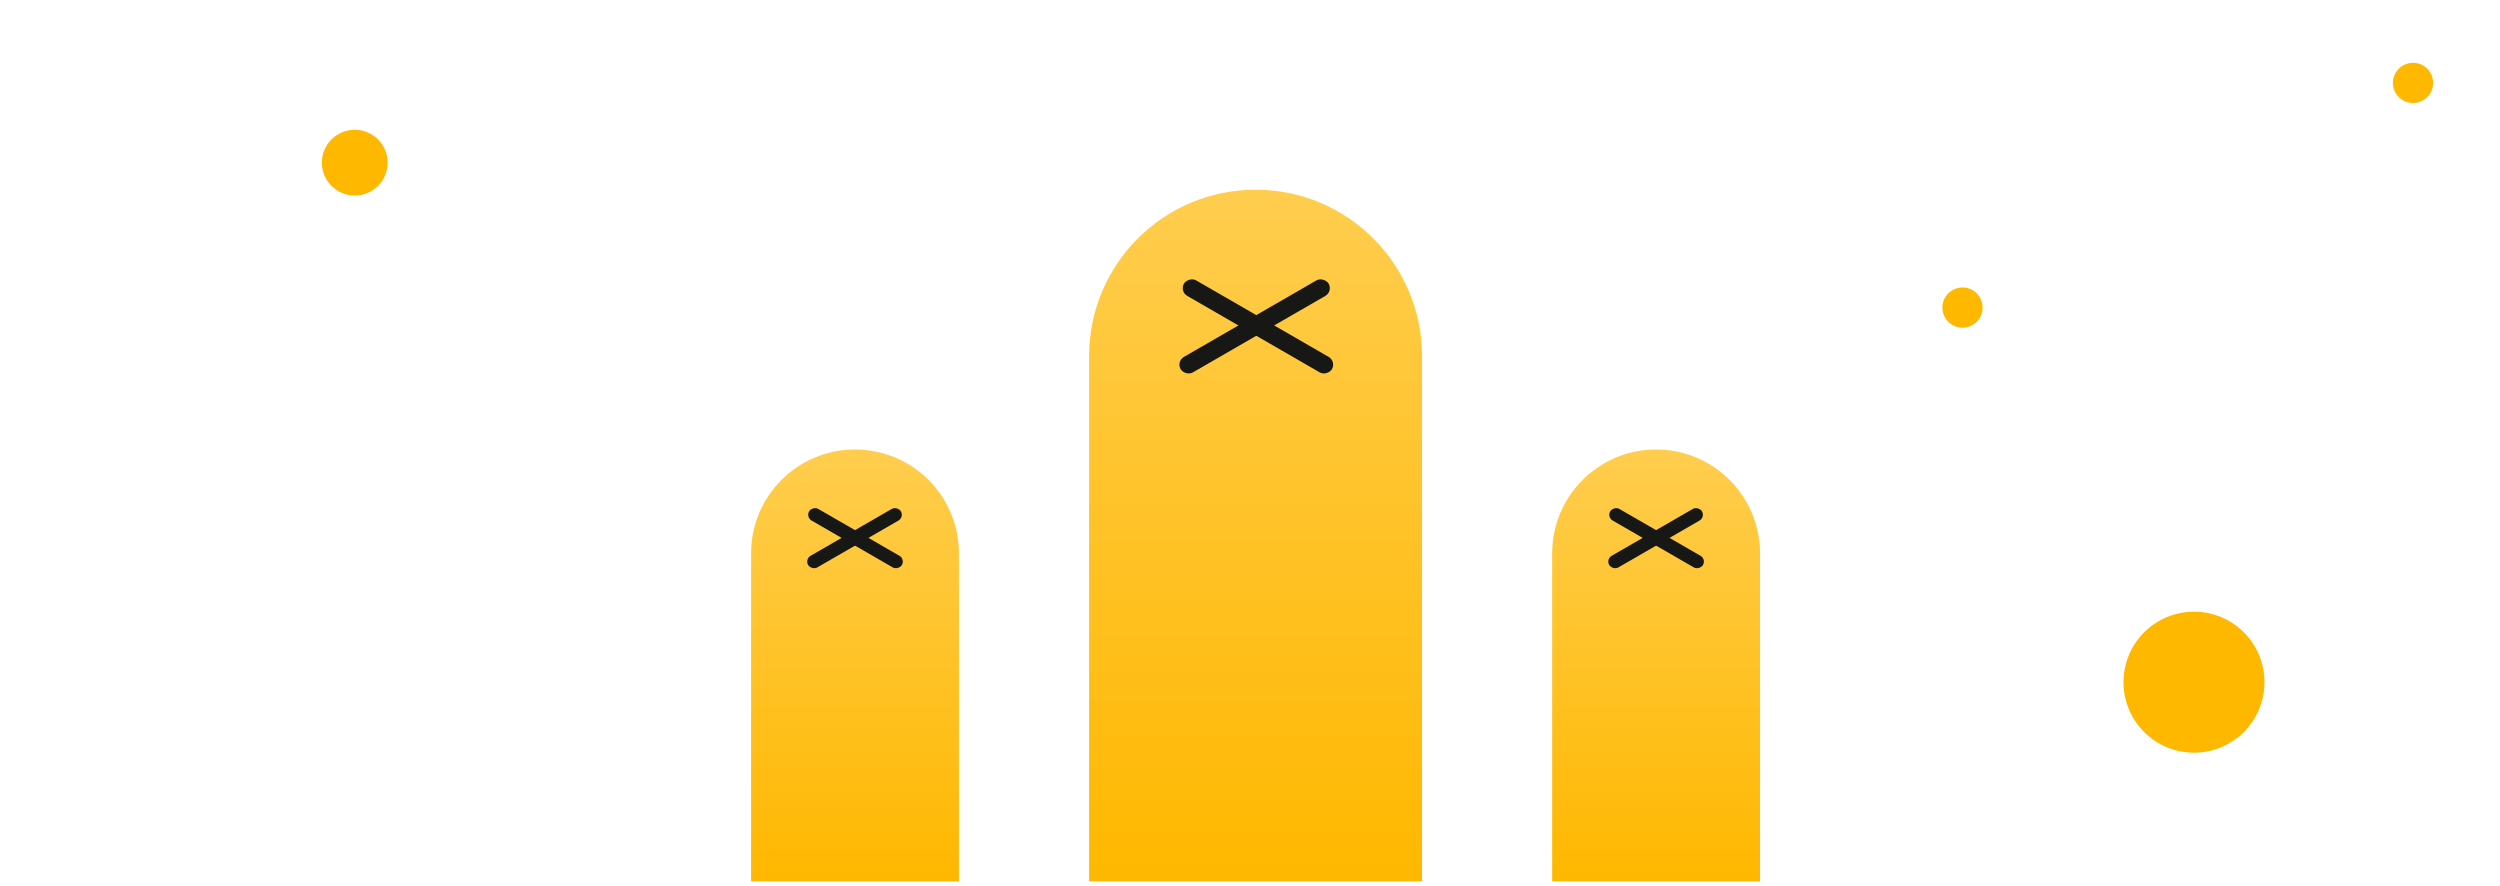 <svg width="559" height="198" viewBox="0 0 559 198" fill="none" xmlns="http://www.w3.org/2000/svg">
<path d="M317.965 79.637C317.965 59.08 301.3 42.415 280.743 42.415V42.415C260.186 42.415 243.521 59.08 243.521 79.637L243.521 197.053L317.965 197.053L317.965 79.637Z" fill="url(#paint0_linear_350_9594)"/>
<rect x="262.985" y="80.806" width="38.218" height="4" rx="2" transform="rotate(-30 262.985 80.806)" fill="#171715"/>
<rect width="38.218" height="4" rx="2" transform="matrix(-0.866 -0.5 -0.5 0.866 298.827 80.806)" fill="#171715"/>
<path d="M393.543 123.745C393.543 110.911 383.138 100.506 370.303 100.506V100.506C357.469 100.506 347.064 110.911 347.064 123.745L347.064 197.054L393.543 197.054L393.543 123.745Z" fill="url(#paint1_linear_350_9594)"/>
<rect x="359.066" y="125.026" width="23.96" height="3" rx="1.5" transform="rotate(-30 359.066 125.026)" fill="#171715"/>
<rect width="23.96" height="3" rx="1.5" transform="matrix(-0.866 -0.5 -0.5 0.866 381.539 125.026)" fill="#171715"/>
<path d="M214.422 123.745C214.422 110.911 204.017 100.506 191.182 100.506V100.506C178.348 100.506 167.943 110.911 167.943 123.745L167.943 197.054L214.422 197.054L214.422 123.745Z" fill="url(#paint2_linear_350_9594)"/>
<rect x="179.945" y="125.026" width="23.96" height="3" rx="1.5" transform="rotate(-30 179.945 125.026)" fill="#171715"/>
<rect width="23.96" height="3" rx="1.5" transform="matrix(-0.866 -0.5 -0.5 0.866 202.418 125.026)" fill="#171715"/>
<g filter="url(#filter0_f_350_9594)">
<circle cx="79.325" cy="36.368" r="7.352" fill="#FFB800"/>
</g>
<g filter="url(#filter1_f_350_9594)">
<circle cx="490.576" cy="152.537" r="15.763" fill="#FFB800"/>
</g>
<g filter="url(#filter2_f_350_9594)">
<circle cx="438.815" cy="68.774" r="4.494" fill="#FFB800"/>
</g>
<g filter="url(#filter3_f_350_9594)">
<circle cx="539.549" cy="18.536" r="4.494" fill="#FFB800"/>
</g>
<g filter="url(#filter4_f_350_9594)">
<circle cx="18.494" cy="66.494" r="4.494" fill="white"/>
</g>
<defs>
<filter id="filter0_f_350_9594" x="54.973" y="12.016" width="48.704" height="48.704" filterUnits="userSpaceOnUse" color-interpolation-filters="sRGB">
<feFlood flood-opacity="0" result="BackgroundImageFix"/>
<feBlend mode="normal" in="SourceGraphic" in2="BackgroundImageFix" result="shape"/>
<feGaussianBlur stdDeviation="8.5" result="effect1_foregroundBlur_350_9594"/>
</filter>
<filter id="filter1_f_350_9594" x="446.812" y="108.773" width="87.526" height="87.526" filterUnits="userSpaceOnUse" color-interpolation-filters="sRGB">
<feFlood flood-opacity="0" result="BackgroundImageFix"/>
<feBlend mode="normal" in="SourceGraphic" in2="BackgroundImageFix" result="shape"/>
<feGaussianBlur stdDeviation="14" result="effect1_foregroundBlur_350_9594"/>
</filter>
<filter id="filter2_f_350_9594" x="420.32" y="50.279" width="36.989" height="36.989" filterUnits="userSpaceOnUse" color-interpolation-filters="sRGB">
<feFlood flood-opacity="0" result="BackgroundImageFix"/>
<feBlend mode="normal" in="SourceGraphic" in2="BackgroundImageFix" result="shape"/>
<feGaussianBlur stdDeviation="7" result="effect1_foregroundBlur_350_9594"/>
</filter>
<filter id="filter3_f_350_9594" x="521.055" y="0.042" width="36.989" height="36.989" filterUnits="userSpaceOnUse" color-interpolation-filters="sRGB">
<feFlood flood-opacity="0" result="BackgroundImageFix"/>
<feBlend mode="normal" in="SourceGraphic" in2="BackgroundImageFix" result="shape"/>
<feGaussianBlur stdDeviation="7" result="effect1_foregroundBlur_350_9594"/>
</filter>
<filter id="filter4_f_350_9594" x="0" y="48" width="36.989" height="36.989" filterUnits="userSpaceOnUse" color-interpolation-filters="sRGB">
<feFlood flood-opacity="0" result="BackgroundImageFix"/>
<feBlend mode="normal" in="SourceGraphic" in2="BackgroundImageFix" result="shape"/>
<feGaussianBlur stdDeviation="7" result="effect1_foregroundBlur_350_9594"/>
</filter>
<linearGradient id="paint0_linear_350_9594" x1="280.743" y1="42.415" x2="280.743" y2="197.053" gradientUnits="userSpaceOnUse">
<stop stop-color="#FFCD4E"/>
<stop offset="1" stop-color="#FFB800"/>
</linearGradient>
<linearGradient id="paint1_linear_350_9594" x1="370.303" y1="100.506" x2="370.303" y2="197.054" gradientUnits="userSpaceOnUse">
<stop stop-color="#FFCD4E"/>
<stop offset="1" stop-color="#FFB800"/>
</linearGradient>
<linearGradient id="paint2_linear_350_9594" x1="191.182" y1="100.506" x2="191.182" y2="197.054" gradientUnits="userSpaceOnUse">
<stop stop-color="#FFCD4E"/>
<stop offset="1" stop-color="#FFB800"/>
</linearGradient>
</defs>
</svg>
